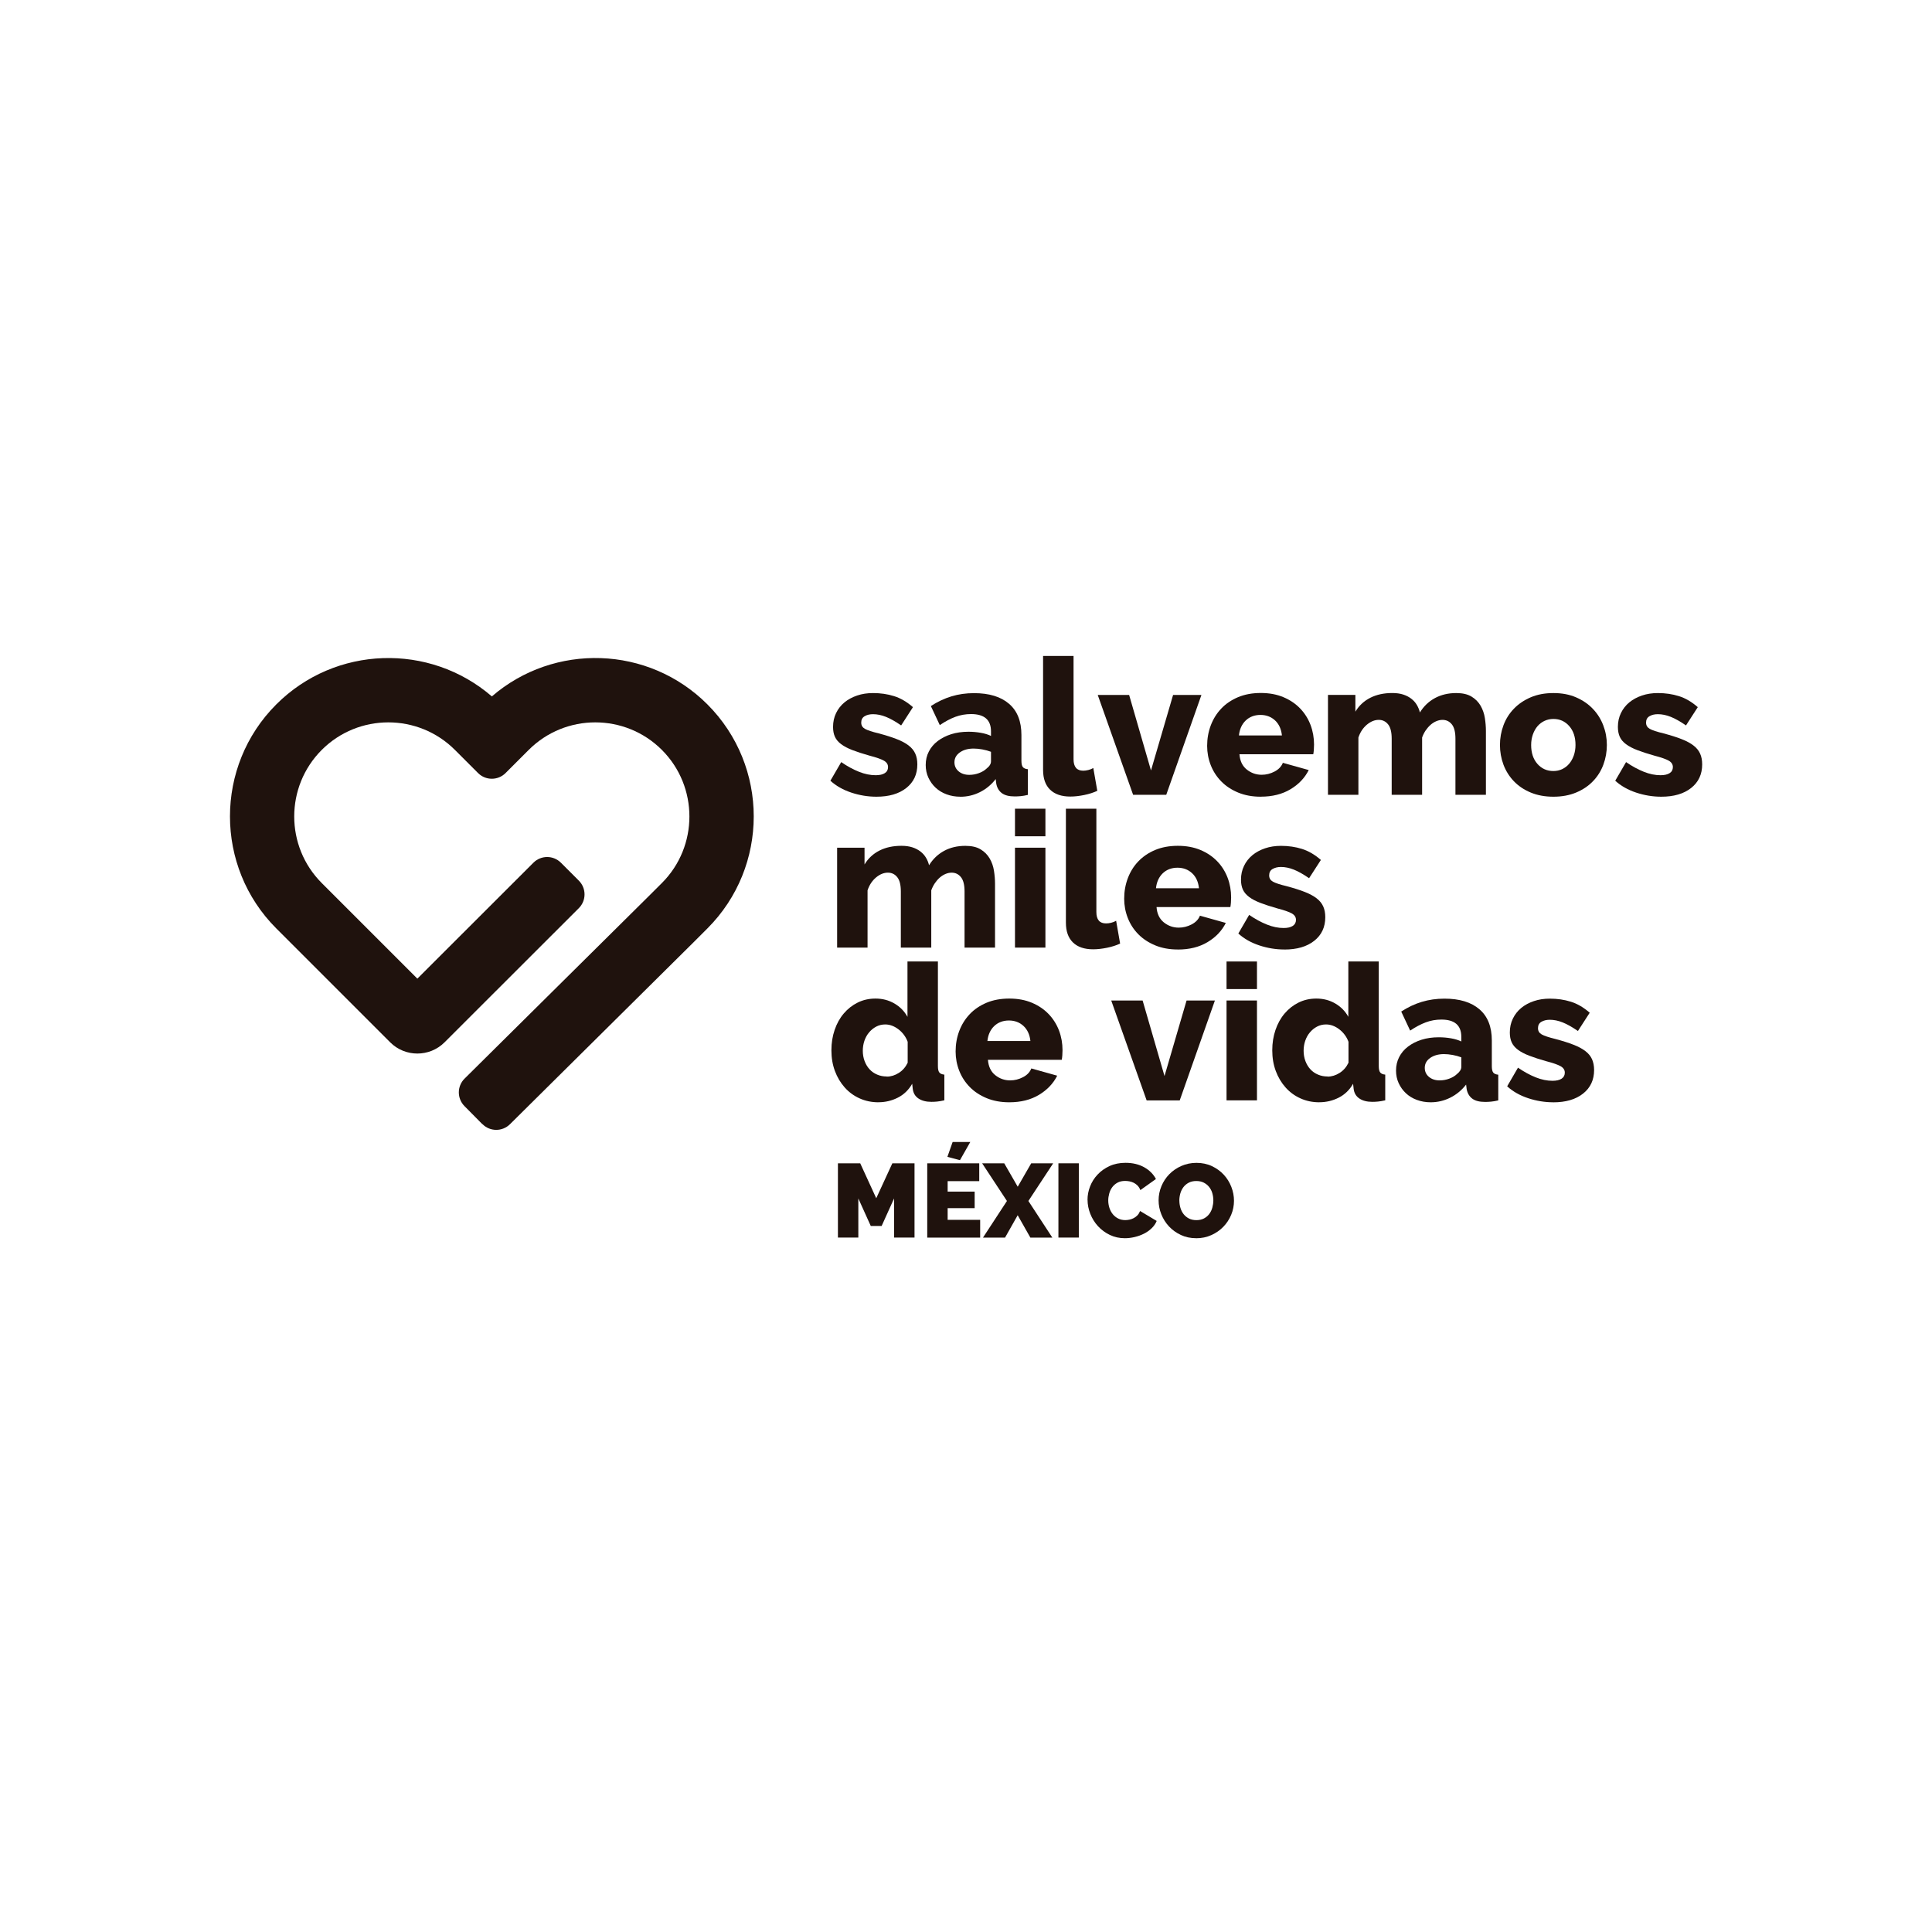 <?xml version="1.0" encoding="UTF-8"?> <svg xmlns="http://www.w3.org/2000/svg" xmlns:i="http://ns.adobe.com/AdobeIllustrator/10.0/" id="Capa_1" version="1.1" viewBox="0 0 480 480"><defs><style> .st0 { fill: #1f120d; } </style></defs><g><path class="st0" d="M222.13,307.47v-9.72l-3.09,6.84h-2.7l-3.09-6.84v9.72h-5.07v-18.45h5.54l3.98,8.68,4-8.68h5.51v18.45h-5.07Z"></path><path class="st0" d="M243.52,303.06v4.42h-13.15v-18.45h12.92v4.42h-7.85v2.6h6.71v4.11h-6.71v2.91h8.08ZM238.5,288.24l-3.12-.83,1.3-3.69h4.39l-2.57,4.52Z"></path><path class="st0" d="M249.5,289.02l3.35,5.82,3.35-5.82h5.46l-6.16,9.36,5.95,9.1h-5.46l-3.15-5.56-3.14,5.56h-5.48l5.95-9.1-6.16-9.36h5.48Z"></path><path class="st0" d="M262.96,307.47v-18.45h5.07v18.45h-5.07Z"></path><path class="st0" d="M270.19,298.09c0-1.13.21-2.24.64-3.33.42-1.09,1.04-2.07,1.86-2.94.81-.87,1.8-1.57,2.96-2.11,1.16-.54,2.49-.81,3.98-.81,1.78,0,3.33.37,4.64,1.1,1.31.74,2.28,1.71,2.92,2.92l-3.87,2.76c-.17-.45-.4-.82-.69-1.12-.29-.29-.6-.53-.95-.7-.35-.17-.71-.29-1.08-.36-.37-.07-.73-.1-1.08-.1-.73,0-1.36.14-1.88.43-.53.29-.96.66-1.3,1.12-.34.46-.59.98-.75,1.56-.16.58-.25,1.16-.25,1.73,0,.64.1,1.26.29,1.85.19.59.47,1.11.83,1.56.36.45.81.81,1.34,1.08.53.27,1.12.4,1.78.4.35,0,.7-.04,1.07-.12.36-.08.71-.21,1.05-.39.34-.18.64-.42.91-.7.27-.29.48-.64.64-1.05l4.13,2.47c-.28.68-.7,1.28-1.26,1.82-.56.54-1.2.99-1.92,1.35-.72.36-1.49.64-2.31.83-.82.19-1.62.29-2.4.29-1.37,0-2.62-.27-3.76-.82-1.14-.55-2.11-1.27-2.94-2.17-.82-.9-1.46-1.92-1.91-3.07-.45-1.14-.68-2.3-.68-3.48Z"></path><path class="st0" d="M297.19,307.63c-1.4,0-2.68-.27-3.82-.81-1.14-.54-2.12-1.24-2.94-2.12-.81-.87-1.45-1.88-1.9-3-.45-1.13-.68-2.29-.68-3.48s.23-2.38.7-3.51c.47-1.13,1.12-2.12,1.96-2.98.84-.86,1.84-1.54,2.99-2.05,1.15-.51,2.41-.77,3.78-.77s2.68.27,3.82.81c1.14.54,2.12,1.25,2.94,2.13.81.88,1.44,1.89,1.88,3.02.44,1.13.66,2.28.66,3.46s-.23,2.38-.7,3.5c-.47,1.12-1.12,2.11-1.95,2.96-.83.86-1.82,1.55-2.98,2.07-1.15.52-2.41.78-3.78.78ZM293.01,298.27c0,.62.09,1.23.26,1.81.17.58.43,1.1.78,1.55.35.45.78.81,1.31,1.09.53.28,1.16.42,1.88.42s1.36-.14,1.9-.43c.54-.29.97-.66,1.31-1.12.34-.46.59-.98.75-1.57.16-.59.25-1.19.25-1.79s-.09-1.23-.26-1.81c-.17-.58-.44-1.09-.79-1.53-.36-.44-.8-.8-1.33-1.07-.53-.27-1.15-.4-1.86-.4s-1.36.14-1.88.42c-.53.28-.97.65-1.31,1.1-.35.46-.6.98-.77,1.56-.16.58-.25,1.17-.25,1.78Z"></path></g><g><path class="st0" d="M119.83,279.29l-4.43-4.48c-1.88-1.9-1.87-4.96.03-6.84l45.51-45.09,3.5-3.49c9.12-9.12,9.12-23.96,0-33.08-9.12-9.12-23.96-9.12-33.08,0l-5.75,5.75c-1.89,1.89-4.95,1.89-6.84,0l-5.75-5.75c-9.12-9.12-23.96-9.12-33.08,0-9.12,9.12-9.12,23.96,0,33.08l23.75,23.75,28.83-28.8c1.89-1.89,4.95-1.89,6.84,0l4.45,4.45c1.89,1.89,1.89,4.95,0,6.84l-33.36,33.33c-3.73,3.72-9.79,3.72-13.51,0l-28.29-28.29c-15.35-15.35-15.35-40.33,0-55.67,14.66-14.66,38.1-15.32,53.55-1.98,15.45-13.34,38.89-12.69,53.55,1.98,15.35,15.35,15.35,40.32,0,55.67l-3.52,3.52-45.53,45.12c-1.9,1.88-4.96,1.87-6.84-.03"></path><path class="st0" d="M217.75,197.94c-2.11,0-4.19-.34-6.24-1.02-2.05-.68-3.78-1.66-5.2-2.95l2.69-4.63c1.51,1.04,2.98,1.84,4.42,2.41,1.43.57,2.81.85,4.14.85.98,0,1.73-.17,2.27-.52.54-.34.8-.85.8-1.51s-.34-1.19-1.02-1.58c-.68-.39-1.87-.81-3.57-1.25-1.67-.47-3.08-.93-4.23-1.37s-2.09-.93-2.81-1.47c-.73-.54-1.25-1.15-1.56-1.84-.32-.69-.47-1.51-.47-2.46,0-1.26.25-2.41.76-3.45.5-1.04,1.2-1.92,2.08-2.65.88-.72,1.93-1.29,3.14-1.7,1.21-.41,2.53-.61,3.95-.61,1.86,0,3.6.25,5.22.76,1.62.5,3.19,1.42,4.7,2.74l-2.93,4.54c-1.42-.98-2.68-1.69-3.78-2.13-1.1-.44-2.17-.66-3.21-.66-.82,0-1.51.16-2.08.5-.57.33-.85.86-.85,1.58s.31,1.21.92,1.56c.62.35,1.76.73,3.43,1.13,1.76.47,3.25.94,4.47,1.42,1.21.47,2.2,1,2.95,1.58.76.58,1.31,1.25,1.65,2.01.35.76.52,1.66.52,2.69,0,2.46-.91,4.41-2.74,5.86-1.83,1.45-4.3,2.17-7.42,2.17"></path><path class="st0" d="M238.6,197.94c-1.23,0-2.37-.2-3.43-.59-1.06-.39-1.96-.94-2.72-1.65-.76-.71-1.35-1.54-1.8-2.5-.44-.96-.66-2.01-.66-3.14,0-1.23.26-2.35.78-3.35.52-1.01,1.25-1.88,2.2-2.6.95-.72,2.06-1.29,3.36-1.7,1.29-.41,2.73-.61,4.3-.61,1.04,0,2.05.09,3.03.26.98.17,1.83.43,2.55.78v-1.13c0-2.87-1.65-4.3-4.96-4.3-1.35,0-2.65.23-3.88.68-1.23.46-2.52,1.14-3.88,2.06l-2.22-4.73c1.64-1.07,3.34-1.87,5.11-2.41,1.76-.54,3.64-.8,5.62-.8,3.75,0,6.65.88,8.7,2.65,2.05,1.76,3.07,4.35,3.07,7.75v6.38c0,.76.12,1.29.35,1.58.24.3.65.48,1.25.54v6.38c-.66.16-1.26.26-1.8.31-.54.05-1.02.07-1.47.07-1.42,0-2.49-.28-3.21-.83-.73-.55-1.18-1.33-1.37-2.34l-.14-1.14c-1.1,1.42-2.42,2.5-3.95,3.26-1.53.76-3.14,1.13-4.84,1.13M240.82,192.51c.82,0,1.61-.14,2.39-.43.77-.28,1.41-.66,1.91-1.14.73-.57,1.09-1.16,1.09-1.8v-2.36c-.66-.25-1.38-.45-2.15-.59-.77-.14-1.49-.21-2.15-.21-1.39,0-2.53.31-3.43.95-.9.63-1.35,1.45-1.35,2.46,0,.91.35,1.66,1.04,2.25.69.58,1.58.87,2.65.87"></path><path class="st0" d="M259.16,162.97h7.56v25.67c0,1.89.81,2.84,2.41,2.84.38,0,.8-.06,1.25-.17.46-.11.87-.28,1.25-.5l.99,5.67c-.95.44-2.03.79-3.26,1.04-1.23.25-2.38.38-3.45.38-2.17,0-3.84-.57-5.01-1.7-1.17-1.13-1.75-2.77-1.75-4.92v-28.31Z"></path><polygon class="st0" points="281.52 197.47 272.73 172.66 280.53 172.66 285.96 191.42 291.45 172.66 298.49 172.66 289.75 197.47 281.52 197.47"></polygon><path class="st0" d="M313.24,197.94c-2.08,0-3.95-.34-5.6-1.02-1.65-.68-3.06-1.6-4.21-2.77-1.15-1.17-2.02-2.51-2.62-4.04-.6-1.53-.9-3.13-.9-4.8,0-1.79.3-3.49.9-5.08.6-1.59,1.47-2.99,2.6-4.18,1.13-1.2,2.53-2.14,4.18-2.84,1.65-.69,3.54-1.04,5.65-1.04s3.99.35,5.62,1.04c1.64.69,3.03,1.63,4.16,2.81,1.14,1.18,1.99,2.55,2.58,4.09.58,1.54.87,3.17.87,4.87,0,.44-.02.87-.05,1.3-.03.43-.08.8-.14,1.11h-18.34c.13,1.67.73,2.94,1.82,3.8,1.09.87,2.32,1.3,3.71,1.3,1.1,0,2.17-.27,3.19-.8,1.02-.54,1.71-1.26,2.06-2.17l6.43,1.8c-.98,1.95-2.49,3.55-4.54,4.77-2.05,1.23-4.51,1.84-7.37,1.84M318.49,182.72c-.16-1.57-.73-2.82-1.7-3.73-.98-.91-2.19-1.37-3.64-1.37s-2.7.47-3.66,1.39c-.96.93-1.52,2.17-1.68,3.71h10.68Z"></path><path class="st0" d="M369.16,197.47h-7.56v-13.94c0-1.64-.3-2.83-.9-3.57-.6-.74-1.37-1.11-2.32-1.11-.5,0-1.01.11-1.54.33-.52.22-1,.53-1.44.92-.44.39-.84.86-1.21,1.39-.36.54-.65,1.12-.87,1.75v14.23h-7.56v-13.94c0-1.64-.3-2.83-.9-3.57-.6-.74-1.37-1.11-2.32-1.11-1.01,0-1.99.4-2.95,1.2-.96.81-1.66,1.87-2.1,3.19v14.23h-7.56v-24.82h6.81v4.16c.91-1.51,2.15-2.66,3.71-3.45,1.56-.79,3.38-1.18,5.46-1.18,1.04,0,1.95.13,2.72.38.77.25,1.44.6,2.01,1.04.57.44,1.02.95,1.37,1.54.34.58.6,1.21.76,1.87.94-1.54,2.19-2.73,3.73-3.57,1.54-.83,3.31-1.25,5.29-1.25,1.58,0,2.84.29,3.81.88.96.58,1.71,1.34,2.25,2.27.53.93.89,1.95,1.06,3.05.17,1.1.26,2.17.26,3.21v15.88Z"></path><path class="st0" d="M385.94,197.94c-2.11,0-3.99-.35-5.65-1.04-1.66-.69-3.05-1.63-4.18-2.81-1.13-1.18-1.99-2.55-2.58-4.11-.58-1.56-.87-3.19-.87-4.89s.29-3.33.87-4.89c.58-1.56,1.44-2.93,2.58-4.11,1.13-1.18,2.53-2.13,4.18-2.84,1.65-.71,3.54-1.06,5.65-1.06s3.99.35,5.62,1.06c1.64.71,3.03,1.65,4.16,2.84,1.14,1.18,2,2.55,2.6,4.11.6,1.56.9,3.19.9,4.89s-.29,3.33-.87,4.89c-.58,1.56-1.44,2.93-2.58,4.11-1.13,1.18-2.53,2.12-4.18,2.81-1.65.69-3.54,1.04-5.65,1.04M380.41,185.09c0,1.95.52,3.52,1.56,4.7,1.04,1.18,2.36,1.77,3.97,1.77.79,0,1.51-.16,2.18-.47.66-.32,1.24-.76,1.72-1.32.49-.57.87-1.25,1.16-2.06.28-.8.43-1.68.43-2.62,0-1.95-.52-3.52-1.56-4.7-1.04-1.18-2.35-1.77-3.92-1.77-.79,0-1.52.16-2.2.47-.68.31-1.26.76-1.75,1.32-.49.57-.87,1.25-1.16,2.06-.28.8-.43,1.68-.43,2.62"></path><path class="st0" d="M412.74,197.94c-2.11,0-4.19-.34-6.24-1.02-2.05-.68-3.78-1.66-5.2-2.95l2.69-4.63c1.51,1.04,2.99,1.84,4.42,2.41,1.43.57,2.81.85,4.14.85.98,0,1.73-.17,2.27-.52.54-.34.8-.85.8-1.51s-.34-1.19-1.02-1.58c-.68-.39-1.87-.81-3.57-1.25-1.67-.47-3.08-.93-4.23-1.37-1.15-.44-2.09-.93-2.81-1.47-.73-.54-1.25-1.15-1.56-1.84-.31-.69-.47-1.51-.47-2.46,0-1.26.25-2.41.76-3.45.5-1.04,1.2-1.92,2.08-2.65.88-.72,1.93-1.29,3.14-1.7,1.21-.41,2.53-.61,3.95-.61,1.86,0,3.6.25,5.22.76,1.62.5,3.19,1.42,4.7,2.74l-2.93,4.54c-1.42-.98-2.68-1.69-3.78-2.13-1.1-.44-2.17-.66-3.21-.66-.82,0-1.51.16-2.08.5-.57.33-.85.86-.85,1.58s.31,1.21.92,1.56c.61.35,1.76.73,3.43,1.13,1.76.47,3.26.94,4.47,1.42,1.21.47,2.2,1,2.95,1.58.76.58,1.31,1.25,1.65,2.01.35.76.52,1.66.52,2.69,0,2.46-.91,4.41-2.74,5.86-1.83,1.45-4.3,2.17-7.42,2.17"></path><path class="st0" d="M247.2,235.43h-7.56v-13.94c0-1.64-.3-2.83-.9-3.57-.6-.74-1.37-1.11-2.31-1.11-.51,0-1.02.11-1.54.33-.52.22-1,.53-1.44.92-.44.39-.84.86-1.2,1.39-.36.54-.65,1.12-.88,1.75v14.23h-7.56v-13.94c0-1.64-.3-2.83-.9-3.57-.6-.74-1.37-1.11-2.32-1.11-1.01,0-1.99.4-2.95,1.2-.96.81-1.66,1.87-2.1,3.19v14.23h-7.56v-24.82h6.81v4.16c.91-1.51,2.15-2.66,3.71-3.45,1.56-.79,3.38-1.18,5.46-1.18,1.04,0,1.95.13,2.72.38.77.25,1.44.6,2.01,1.04.57.44,1.02.95,1.37,1.54.35.58.6,1.21.76,1.87.95-1.54,2.19-2.73,3.73-3.57,1.54-.84,3.31-1.25,5.29-1.25,1.58,0,2.84.29,3.8.88.96.58,1.71,1.34,2.25,2.27.54.93.89,1.95,1.06,3.05.17,1.1.26,2.17.26,3.21v15.88Z"></path><path class="st0" d="M252.17,200.92h7.56v6.85h-7.56v-6.85ZM252.17,210.61h7.56v24.82h-7.56v-24.82Z"></path><path class="st0" d="M264.83,200.92h7.56v25.67c0,1.89.8,2.83,2.41,2.83.38,0,.8-.05,1.25-.16.46-.11.88-.28,1.25-.5l.99,5.67c-.94.44-2.03.79-3.26,1.04-1.23.25-2.38.38-3.45.38-2.17,0-3.85-.57-5.01-1.7-1.17-1.14-1.75-2.77-1.75-4.92v-28.31Z"></path><path class="st0" d="M292.63,235.9c-2.08,0-3.95-.34-5.6-1.02-1.65-.68-3.06-1.6-4.21-2.76-1.15-1.17-2.02-2.51-2.62-4.04-.6-1.53-.9-3.13-.9-4.8,0-1.79.3-3.49.9-5.08.6-1.59,1.46-2.99,2.6-4.18,1.14-1.2,2.53-2.14,4.18-2.84,1.65-.69,3.54-1.04,5.65-1.04s3.99.35,5.63,1.04c1.64.69,3.02,1.63,4.16,2.81,1.14,1.18,1.99,2.55,2.58,4.09.58,1.54.87,3.17.87,4.87,0,.44-.02.87-.05,1.3-.03.43-.08.8-.14,1.11h-18.34c.12,1.67.73,2.94,1.82,3.81,1.09.87,2.32,1.3,3.71,1.3,1.1,0,2.17-.27,3.19-.8,1.02-.54,1.71-1.26,2.06-2.17l6.43,1.8c-.98,1.95-2.49,3.55-4.54,4.77-2.05,1.23-4.51,1.84-7.37,1.84M297.88,220.68c-.16-1.57-.73-2.82-1.7-3.73-.98-.91-2.19-1.37-3.64-1.37s-2.7.47-3.66,1.39c-.96.93-1.52,2.17-1.68,3.71h10.68Z"></path><path class="st0" d="M319.1,235.9c-2.11,0-4.19-.34-6.24-1.02-2.05-.68-3.78-1.66-5.2-2.95l2.69-4.63c1.51,1.04,2.99,1.84,4.42,2.41,1.43.57,2.81.85,4.14.85.98,0,1.73-.17,2.27-.52.54-.35.8-.85.8-1.51s-.34-1.19-1.02-1.58c-.68-.39-1.87-.81-3.57-1.25-1.67-.47-3.08-.93-4.23-1.37-1.15-.44-2.09-.93-2.81-1.47s-1.24-1.15-1.56-1.84c-.31-.69-.47-1.51-.47-2.46,0-1.26.25-2.41.76-3.45.5-1.04,1.2-1.92,2.08-2.65.88-.72,1.93-1.29,3.14-1.7,1.21-.41,2.53-.61,3.95-.61,1.86,0,3.6.25,5.22.76,1.62.51,3.19,1.42,4.7,2.74l-2.93,4.54c-1.42-.98-2.68-1.69-3.78-2.13-1.1-.44-2.17-.66-3.21-.66-.82,0-1.51.17-2.08.5-.57.33-.85.86-.85,1.58s.31,1.21.92,1.56c.61.35,1.76.73,3.43,1.13,1.76.47,3.25.94,4.47,1.42,1.21.47,2.2,1,2.95,1.58.76.58,1.31,1.25,1.65,2.01.35.76.52,1.66.52,2.7,0,2.46-.91,4.41-2.74,5.86-1.83,1.45-4.3,2.17-7.42,2.17"></path><path class="st0" d="M218.27,273.86c-1.7,0-3.27-.32-4.7-.97-1.43-.64-2.67-1.55-3.71-2.72-1.04-1.17-1.85-2.53-2.43-4.09-.58-1.56-.87-3.27-.87-5.13s.27-3.48.8-5.06c.54-1.58,1.29-2.94,2.27-4.09.98-1.15,2.13-2.06,3.47-2.72,1.34-.66,2.81-.99,4.42-.99,1.73,0,3.3.41,4.7,1.23,1.4.82,2.48,1.92,3.24,3.31v-13.76h7.56v26c0,.76.12,1.28.35,1.58.24.3.65.48,1.25.54v6.38c-.69.16-1.29.26-1.8.31-.5.05-.98.07-1.42.07-1.32,0-2.39-.28-3.21-.83-.82-.55-1.29-1.35-1.42-2.39l-.14-1.27c-.88,1.54-2.07,2.69-3.57,3.45-1.5.76-3.1,1.14-4.8,1.14M220.31,267.48c1.04,0,2.04-.31,3-.92.96-.61,1.69-1.46,2.2-2.53v-5.2c-.47-1.26-1.24-2.29-2.29-3.1-1.06-.8-2.15-1.21-3.28-1.21-.82,0-1.57.18-2.25.54-.68.36-1.27.84-1.77,1.44-.51.6-.89,1.29-1.16,2.08-.27.79-.4,1.62-.4,2.5s.15,1.76.45,2.55c.3.79.71,1.47,1.23,2.03.52.57,1.15,1.01,1.89,1.32.74.32,1.54.47,2.39.47"></path><path class="st0" d="M250.75,273.86c-2.08,0-3.95-.34-5.6-1.02-1.65-.68-3.06-1.6-4.21-2.77-1.15-1.17-2.02-2.51-2.62-4.04-.6-1.53-.9-3.13-.9-4.8,0-1.8.3-3.49.9-5.08.6-1.59,1.47-2.99,2.6-4.18,1.13-1.2,2.53-2.14,4.18-2.84,1.65-.69,3.54-1.04,5.65-1.04s3.99.35,5.62,1.04c1.64.69,3.03,1.63,4.16,2.81,1.13,1.18,1.99,2.55,2.58,4.09.58,1.54.87,3.17.87,4.87,0,.44-.02.88-.05,1.3-.03.42-.08.8-.14,1.11h-18.34c.13,1.67.73,2.94,1.82,3.81,1.09.87,2.32,1.3,3.71,1.3,1.1,0,2.17-.27,3.19-.8,1.02-.53,1.71-1.26,2.06-2.17l6.43,1.8c-.98,1.95-2.49,3.54-4.54,4.77-2.05,1.23-4.51,1.84-7.37,1.84M256,258.64c-.16-1.57-.73-2.82-1.7-3.73-.98-.91-2.19-1.37-3.64-1.37s-2.7.47-3.66,1.39c-.96.93-1.52,2.17-1.68,3.71h10.68Z"></path><polygon class="st0" points="284.88 273.39 276.08 248.57 283.88 248.57 289.32 267.34 294.8 248.57 301.84 248.57 293.1 273.39 284.88 273.39"></polygon><path class="st0" d="M304.73,238.88h7.56v6.85h-7.56v-6.85ZM304.73,248.57h7.56v24.81h-7.56v-24.81Z"></path><path class="st0" d="M327.8,273.86c-1.7,0-3.27-.32-4.7-.97-1.43-.64-2.67-1.55-3.71-2.72-1.04-1.17-1.85-2.53-2.43-4.09-.58-1.56-.87-3.27-.87-5.13s.27-3.48.8-5.06c.54-1.58,1.29-2.94,2.27-4.09.98-1.15,2.13-2.06,3.47-2.72,1.34-.66,2.81-.99,4.42-.99,1.73,0,3.3.41,4.7,1.23,1.4.82,2.48,1.92,3.24,3.31v-13.76h7.56v26c0,.76.12,1.28.36,1.58.24.3.65.48,1.25.54v6.38c-.69.16-1.29.26-1.8.31-.5.05-.98.07-1.42.07-1.32,0-2.4-.28-3.21-.83-.82-.55-1.29-1.35-1.42-2.39l-.14-1.27c-.88,1.54-2.07,2.69-3.57,3.45-1.5.76-3.1,1.14-4.8,1.14M329.83,267.48c1.04,0,2.04-.31,3-.92.96-.61,1.69-1.46,2.2-2.53v-5.2c-.47-1.26-1.24-2.29-2.29-3.1-1.05-.8-2.15-1.21-3.28-1.21-.82,0-1.57.18-2.25.54-.68.36-1.27.84-1.77,1.44-.51.6-.89,1.29-1.16,2.08-.27.79-.4,1.62-.4,2.5s.15,1.76.45,2.55c.3.79.71,1.47,1.23,2.03.52.57,1.15,1.01,1.89,1.32.74.32,1.54.47,2.39.47"></path><path class="st0" d="M355.45,273.86c-1.23,0-2.37-.2-3.43-.59-1.06-.39-1.96-.94-2.72-1.65-.76-.71-1.35-1.54-1.8-2.5-.44-.96-.66-2.01-.66-3.14,0-1.23.26-2.35.78-3.36.52-1.01,1.25-1.88,2.2-2.6.95-.72,2.06-1.29,3.36-1.7,1.29-.41,2.73-.61,4.3-.61,1.04,0,2.05.09,3.03.26.98.17,1.83.43,2.55.78v-1.14c0-2.87-1.65-4.3-4.96-4.3-1.36,0-2.65.23-3.87.69-1.23.46-2.52,1.14-3.88,2.05l-2.22-4.73c1.64-1.07,3.34-1.88,5.11-2.41,1.76-.53,3.64-.8,5.63-.8,3.75,0,6.65.88,8.7,2.65,2.05,1.76,3.07,4.35,3.07,7.75v6.38c0,.76.12,1.28.35,1.58.23.3.65.48,1.25.54v6.38c-.66.16-1.26.26-1.8.31-.54.05-1.03.07-1.47.07-1.42,0-2.49-.28-3.21-.83-.72-.55-1.18-1.33-1.37-2.34l-.14-1.14c-1.1,1.42-2.42,2.5-3.95,3.26-1.53.76-3.14,1.14-4.85,1.14M357.67,268.42c.82,0,1.62-.14,2.39-.43.77-.28,1.41-.66,1.91-1.14.72-.57,1.09-1.17,1.09-1.8v-2.36c-.66-.25-1.38-.45-2.15-.59-.77-.14-1.49-.21-2.15-.21-1.39,0-2.53.32-3.43.95-.9.63-1.35,1.45-1.35,2.46,0,.92.34,1.66,1.04,2.25.69.58,1.58.87,2.65.87"></path><path class="st0" d="M385.89,273.86c-2.11,0-4.19-.34-6.24-1.02-2.05-.68-3.78-1.66-5.2-2.95l2.69-4.63c1.51,1.04,2.98,1.84,4.42,2.41,1.43.57,2.81.85,4.14.85.98,0,1.73-.17,2.27-.52.54-.35.8-.85.8-1.51s-.34-1.19-1.02-1.58c-.68-.39-1.87-.81-3.57-1.25-1.67-.47-3.08-.93-4.23-1.37-1.15-.44-2.09-.93-2.81-1.47-.72-.54-1.25-1.15-1.56-1.84-.32-.69-.47-1.51-.47-2.46,0-1.26.25-2.41.76-3.45.5-1.04,1.2-1.92,2.08-2.65.88-.73,1.93-1.29,3.14-1.7,1.21-.41,2.53-.61,3.95-.61,1.86,0,3.6.25,5.22.76,1.62.5,3.19,1.42,4.7,2.74l-2.93,4.54c-1.42-.98-2.68-1.69-3.78-2.13-1.1-.44-2.17-.66-3.21-.66-.82,0-1.51.17-2.08.5-.57.33-.85.86-.85,1.58s.31,1.21.92,1.56c.62.35,1.76.73,3.43,1.14,1.76.47,3.25.94,4.47,1.42,1.21.47,2.2,1,2.95,1.58.76.58,1.31,1.25,1.65,2.01.34.76.52,1.66.52,2.69,0,2.46-.91,4.41-2.74,5.86-1.83,1.45-4.3,2.17-7.42,2.17"></path></g></svg> 